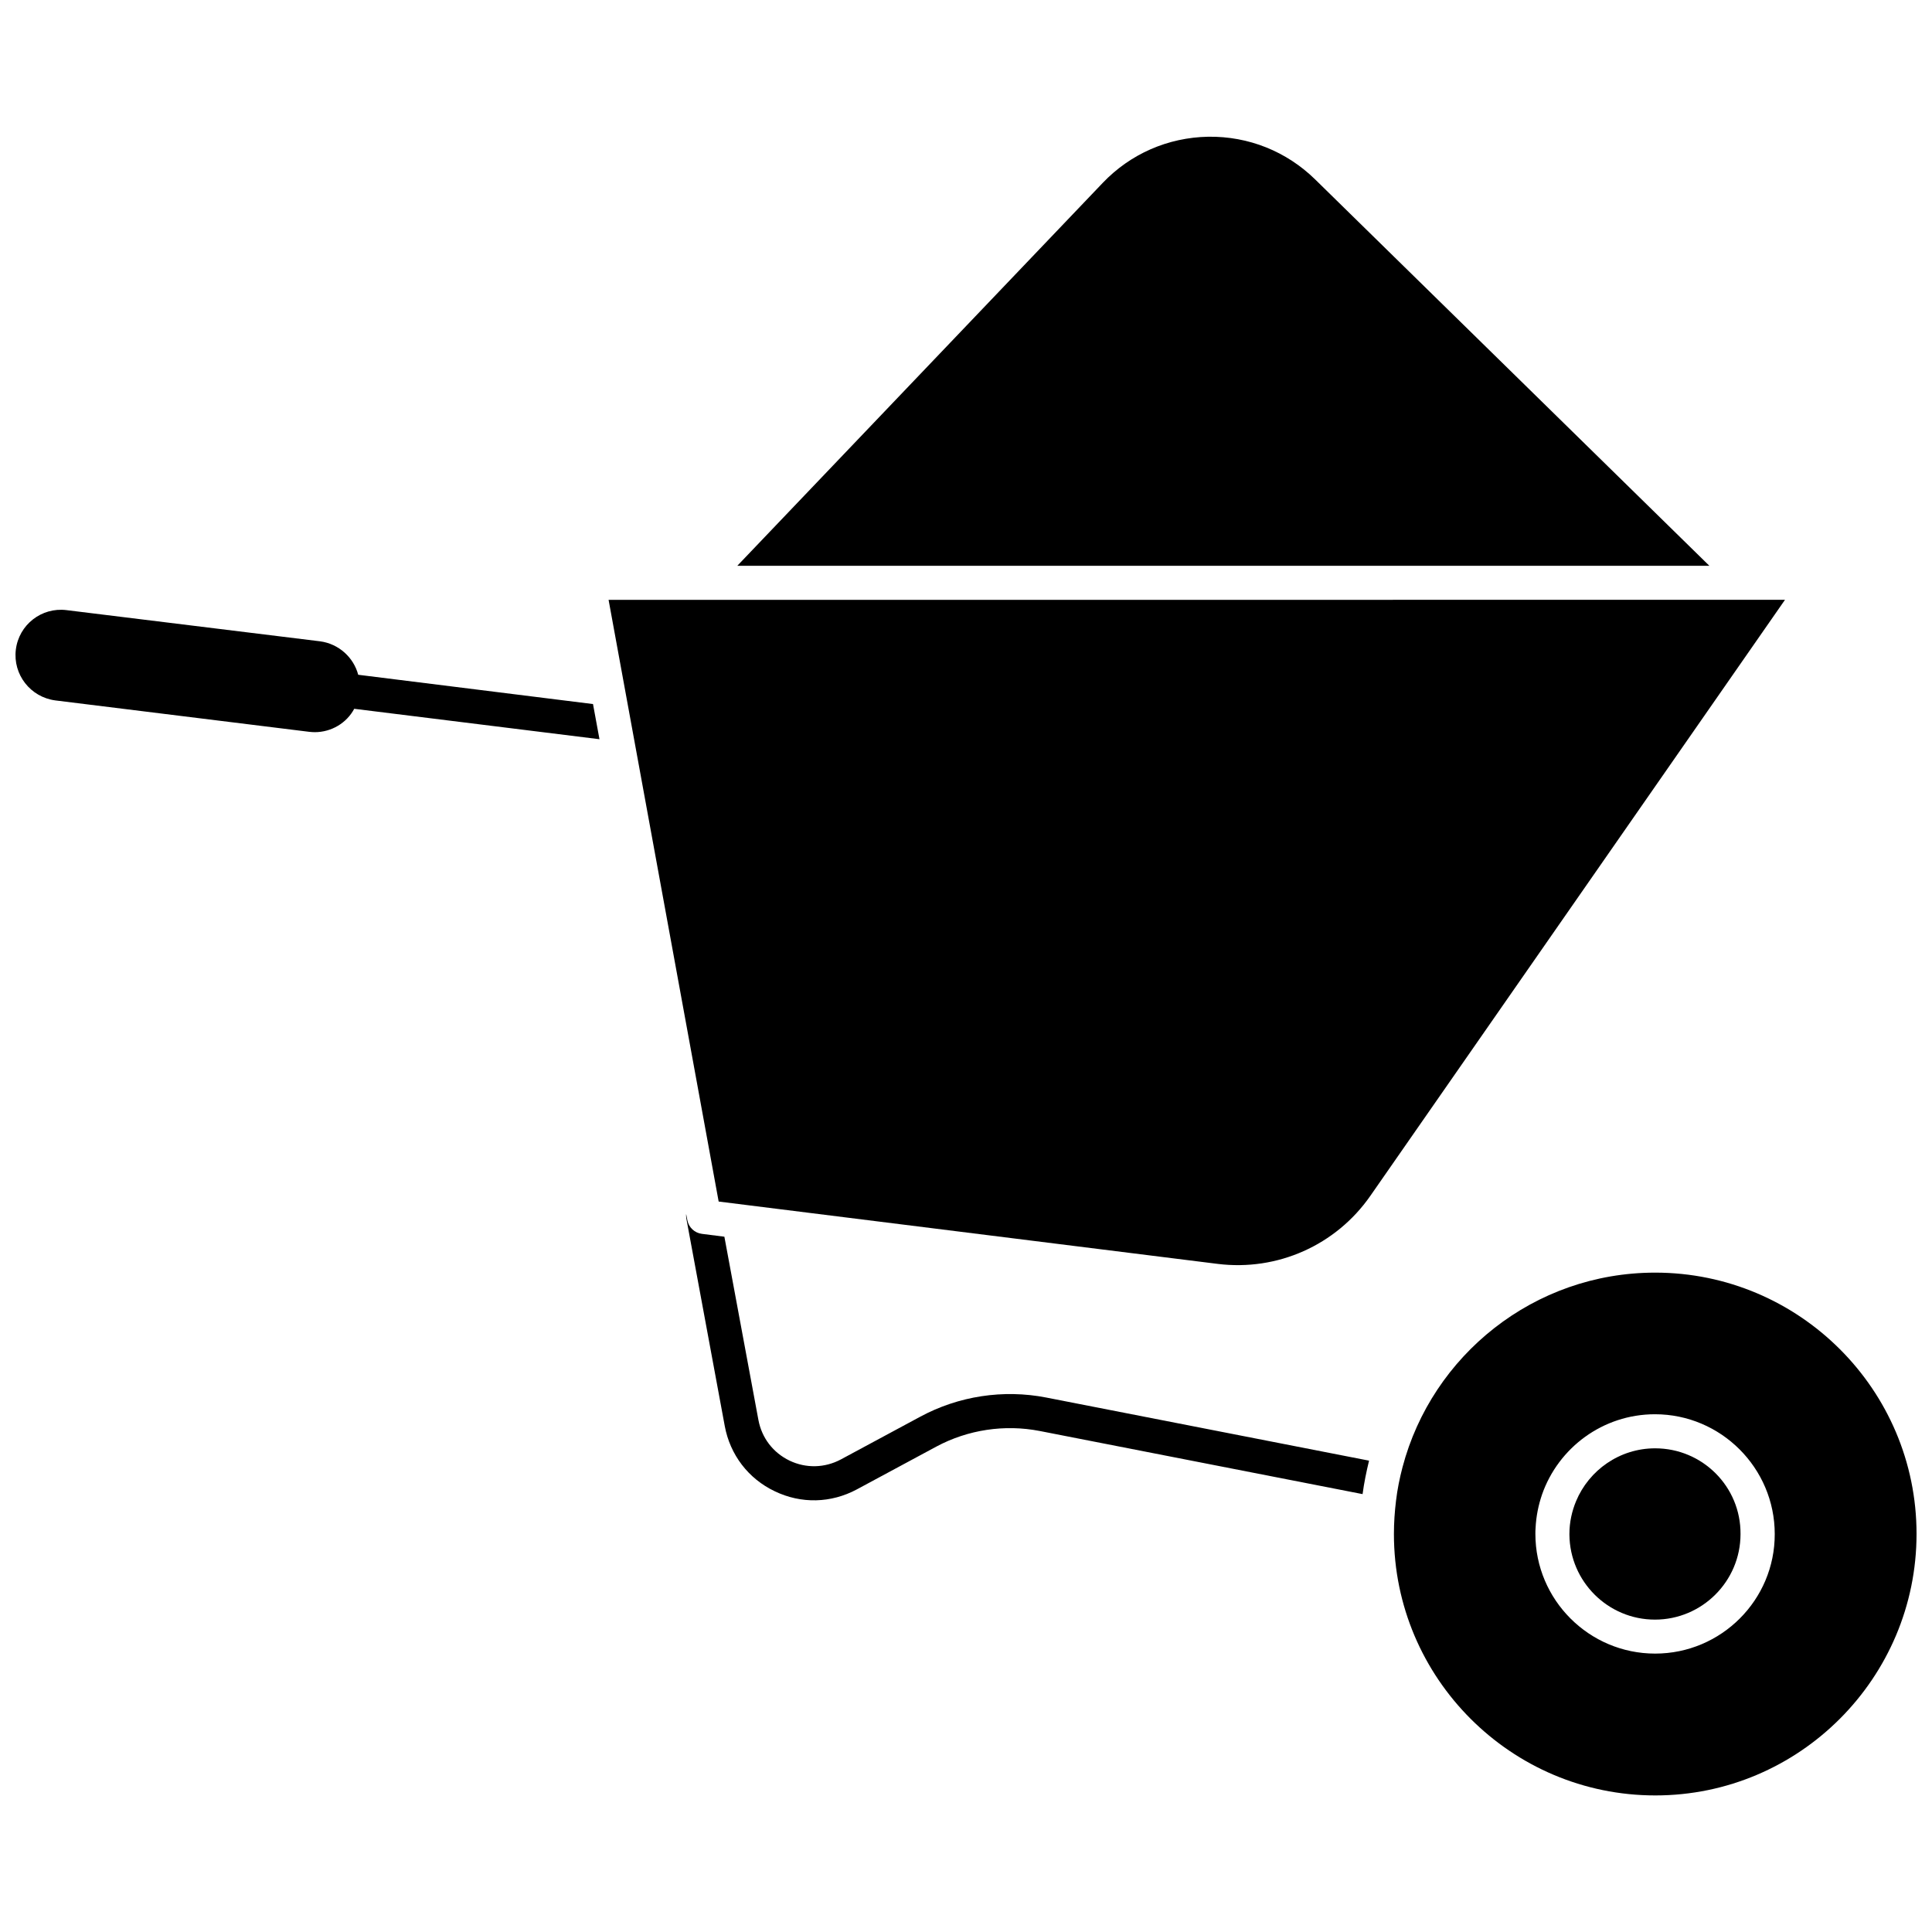 <?xml version="1.0" encoding="UTF-8"?>
<!-- Uploaded to: ICON Repo, www.svgrepo.com, Generator: ICON Repo Mixer Tools -->
<svg width="800px" height="800px" version="1.1" viewBox="144 144 512 512" xmlns="http://www.w3.org/2000/svg">
 <defs>
  <clipPath id="b">
   <path d="m513 481h138.9v139h-138.9z"/>
  </clipPath>
  <clipPath id="a">
   <path d="m148.09 305h154.91v35h-154.91z"/>
  </clipPath>
 </defs>
 <path d="m492.55 191.57c-7.609-7.457-17.684-11.488-28.363-11.336-10.68 0.203-20.605 4.535-27.961 12.242l-96.832 101.46h257.6z"/>
 <path d="m305.28 302.96 5.844 31.941 23.328 127.52 132.25 16.523c15.82 1.965 31.336-4.938 40.457-18.035l109.88-157.95z"/>
 <path d="m387.86 519.45-21.059 11.336c-4.281 2.266-9.219 2.367-13.551 0.301-4.383-2.117-7.356-5.996-8.262-10.781l-9.02-48.566-5.945-0.754c-1.965-0.25-3.527-1.715-3.879-3.68l-0.301-1.562c-0.051 0.402 0 0.805 0.051 1.211l10.176 54.965c1.41 7.609 6.246 13.957 13.25 17.281 7.004 3.375 14.914 3.176 21.766-0.504l21.059-11.336c8.363-4.484 18.086-5.945 27.406-4.133l85.547 16.727c0.402-3.023 1.008-5.945 1.715-8.867l-85.551-16.727c-11.383-2.215-23.223-0.402-33.402 5.09z"/>
 <g clip-path="url(#b)">
  <path d="m582.63 481.26c-32.094 0-59.148 21.914-66.957 51.59-0.754 2.871-1.359 5.844-1.715 8.867-0.352 2.871-0.555 5.844-0.555 8.816 0 38.188 31.086 69.273 69.273 69.273 38.191 0.004 69.227-31.133 69.227-69.32 0-38.191-31.086-69.227-69.273-69.227zm0 100.96c-17.48 0-31.738-14.207-31.738-31.738 0-0.504 0-1.059 0.051-1.562 0.152-3.125 0.754-6.047 1.715-8.867 4.332-12.395 16.121-21.262 29.926-21.262 17.48 0 31.738 14.258 31.738 31.738 0.051 17.484-14.207 31.691-31.691 31.691z"/>
 </g>
 <path d="m582.63 527.82c-9.422 0-17.531 5.793-20.957 14.008-1.109 2.672-1.762 5.594-1.762 8.664v0.203c0.102 12.445 10.227 22.52 22.672 22.52 12.496 0 22.672-10.176 22.672-22.672 0.098-12.547-10.078-22.723-22.625-22.723z"/>
 <g clip-path="url(#a)">
  <path d="m238.93 322.82c-1.211-4.586-5.141-8.211-10.125-8.867l-67.207-8.266c-6.602-0.805-12.594 3.879-13.402 10.48-0.805 6.602 3.879 12.594 10.48 13.453l67.207 8.312c0.504 0.051 1.008 0.102 1.512 0.102 4.434 0 8.465-2.418 10.48-6.195l64.992 8.062-1.715-9.32z"/>
 </g>
</svg>